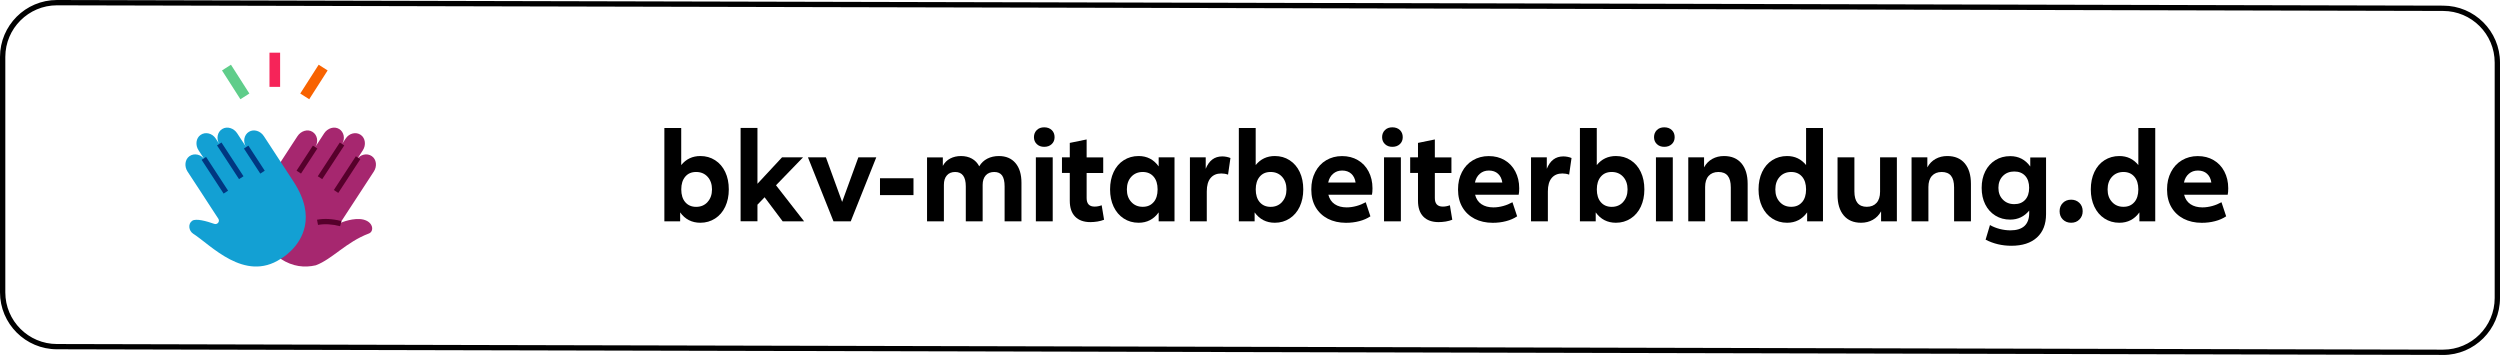 <?xml version="1.0" encoding="UTF-8"?> <svg xmlns="http://www.w3.org/2000/svg" id="Ebene_1" data-name="Ebene 1" viewBox="0 0 470.26 66.76"><defs><style> .cls-1, .cls-2, .cls-3, .cls-4, .cls-5, .cls-6, .cls-7, .cls-8 { stroke-width: 0px; } .cls-2 { fill: #f62459; } .cls-3 { fill: #f86200; } .cls-4 { fill: #5fcd8a; } .cls-5 { fill: #56002b; } .cls-6 { fill: #13a0d3; } .cls-7 { fill: #a6276f; } .cls-8 { fill: #003781; } </style></defs><g id="Ebene_1-2" data-name="Ebene 1"><path class="cls-1" d="m459.55,66.76l-448.84-1.06c-5.9,0-10.71-4.8-10.71-10.71V10.71C0,4.8,4.8,0,10.71,0h0l448.84,1.06c5.9,0,10.71,4.8,10.71,10.71v44.29c0,5.9-4.8,10.71-10.71,10.71ZM10.71,1c-5.35,0-9.71,4.36-9.71,9.71v44.29c0,5.35,4.35,9.71,9.71,9.71l448.84,1.06c5.35,0,9.71-4.35,9.71-9.71V11.77c0-5.35-4.35-9.71-9.71-9.71L10.71,1Z"></path></g><g><path class="cls-1" d="m134.52,30.14c.82.53,1.45,1.26,1.9,2.21.45.95.67,2.04.67,3.28s-.23,2.3-.67,3.25c-.45.95-1.08,1.69-1.9,2.22s-1.74.8-2.78.8c-1.6,0-2.87-.65-3.8-1.95v1.68h-2.97v-17.55h3.17v6.97c.92-1.13,2.12-1.7,3.6-1.7,1.03,0,1.96.26,2.78.79Zm-1.42,7.85c.55-.61.83-1.39.83-2.36s-.28-1.78-.83-2.38-1.27-.9-2.15-.9-1.55.29-2.05.88-.75,1.38-.75,2.4.25,1.82.75,2.4c.5.58,1.18.88,2.05.88s1.6-.3,2.15-.91Z"></path><path class="cls-1" d="m143.83,37.1l-1.35,1.4v3.12h-3.17v-17.55h3.17v10.5l4.62-4.97h3.95l-5.08,5.25,5.28,6.78h-4.03l-3.4-4.53Z"></path><path class="cls-1" d="m164.83,29.6l-4.8,12.03h-3.25l-4.8-12.03h3.38l3.05,8.38,3.05-8.38h3.38Z"></path><path class="cls-1" d="m171.83,33.53v3.17h-6.3v-3.17h6.3Z"></path><path class="cls-1" d="m191.02,30.68c.75.88,1.12,2.12,1.12,3.7v7.25h-3.17v-6.58c0-.92-.16-1.6-.47-2.04-.32-.44-.81-.66-1.48-.66s-1.22.21-1.6.64c-.38.43-.58,1.02-.58,1.79v6.85h-3.17v-6.58c0-1.8-.67-2.7-2-2.7-.67,0-1.19.21-1.56.64-.38.43-.56,1.02-.56,1.79v6.85h-3.17v-12.03h2.97v1.6c.33-.62.8-1.08,1.4-1.39.6-.31,1.27-.46,2.02-.46s1.47.16,2.05.49c.58.32,1.04.8,1.38,1.44.37-.63.88-1.11,1.52-1.44.65-.33,1.38-.49,2.17-.49,1.33,0,2.38.44,3.12,1.32Z"></path><path class="cls-1" d="m195.03,27.11c-.36-.34-.54-.78-.54-1.31s.18-.99.54-1.34.82-.51,1.39-.51,1.05.17,1.41.51.54.79.54,1.34-.18.97-.54,1.31c-.36.34-.83.51-1.41.51s-1.03-.17-1.39-.51Zm2.99,2.49v12.03h-3.17v-12.03h3.17Z"></path><path class="cls-1" d="m207.69,41.33c-.37.15-.78.26-1.25.34-.47.07-.91.11-1.33.11-1.25,0-2.21-.35-2.88-1.04-.67-.69-1-1.68-1-2.96v-5.25h-1.47v-2.93h1.47v-2.72l3.17-.65v3.38h3.12v2.93h-3.12v4.72c0,1.07.5,1.6,1.5,1.6.43,0,.88-.08,1.33-.25l.45,2.72Z"></path><path class="cls-1" d="m211.38,41.1c-.82-.53-1.45-1.28-1.9-2.22-.45-.95-.67-2.03-.67-3.25s.22-2.33.67-3.28,1.08-1.69,1.9-2.21,1.75-.79,2.8-.79c1.58,0,2.84.65,3.77,1.95v-1.7h2.98v12.03h-2.98v-1.68c-.93,1.3-2.19,1.95-3.77,1.95-1.05,0-1.98-.27-2.8-.8Zm5.62-3.07c.5-.58.75-1.38.75-2.4s-.25-1.82-.75-2.4-1.18-.88-2.05-.88-1.6.3-2.15.9c-.55.6-.83,1.39-.83,2.38s.27,1.75.83,2.36c.55.61,1.27.91,2.15.91s1.55-.29,2.05-.88Z"></path><path class="cls-1" d="m231.45,29.73l-.45,3.12c-.4-.15-.83-.22-1.28-.22-.85,0-1.52.28-2,.85s-.72,1.41-.72,2.53v5.62h-3.17v-12.03h2.97v2.15c.62-1.55,1.65-2.33,3.1-2.33.53,0,1.05.1,1.55.3Z"></path><path class="cls-1" d="m242.58,30.14c.82.53,1.45,1.26,1.9,2.21.45.95.67,2.04.67,3.28s-.23,2.3-.67,3.25c-.45.95-1.08,1.69-1.9,2.22s-1.74.8-2.78.8c-1.6,0-2.87-.65-3.8-1.95v1.68h-2.97v-17.55h3.17v6.97c.92-1.13,2.12-1.7,3.6-1.7,1.03,0,1.96.26,2.78.79Zm-1.42,7.85c.55-.61.83-1.39.83-2.36s-.28-1.78-.83-2.38-1.27-.9-2.15-.9-1.55.29-2.05.88-.75,1.38-.75,2.4.25,1.82.75,2.4c.5.58,1.18.88,2.05.88s1.6-.3,2.15-.91Z"></path><path class="cls-1" d="m258.04,36.63h-8.17c.2.78.6,1.38,1.2,1.78.6.4,1.35.6,2.25.6.6,0,1.21-.09,1.84-.26.62-.17,1.2-.41,1.74-.71l.88,2.65c-.6.4-1.3.71-2.09.91-.79.21-1.63.31-2.51.31-1.28,0-2.42-.26-3.4-.76-.98-.51-1.75-1.23-2.3-2.17-.55-.94-.82-2.05-.82-3.34s.25-2.33.74-3.28c.49-.95,1.17-1.69,2.05-2.21s1.87-.79,2.99-.79,2.11.25,2.98.76c.87.51,1.54,1.22,2.02,2.14s.73,1.97.73,3.15c0,.5-.03.91-.1,1.22Zm-7.27-3.95c-.47.4-.78.95-.93,1.65h5.15c-.1-.7-.37-1.25-.81-1.65-.44-.4-1.01-.6-1.71-.6s-1.23.2-1.7.6Z"></path><path class="cls-1" d="m260.52,27.11c-.36-.34-.54-.78-.54-1.31s.18-.99.54-1.34.82-.51,1.39-.51,1.05.17,1.41.51.54.79.54,1.34-.18.97-.54,1.31c-.36.34-.83.51-1.41.51s-1.03-.17-1.39-.51Zm2.99,2.49v12.03h-3.17v-12.03h3.17Z"></path><path class="cls-1" d="m273.19,41.33c-.37.15-.78.26-1.25.34-.47.07-.91.11-1.33.11-1.25,0-2.21-.35-2.88-1.04-.67-.69-1-1.68-1-2.96v-5.25h-1.47v-2.93h1.47v-2.72l3.17-.65v3.38h3.12v2.93h-3.12v4.72c0,1.07.5,1.6,1.5,1.6.43,0,.88-.08,1.33-.25l.45,2.72Z"></path><path class="cls-1" d="m285.64,36.63h-8.17c.2.78.6,1.38,1.2,1.78.6.4,1.35.6,2.25.6.6,0,1.21-.09,1.84-.26.62-.17,1.2-.41,1.74-.71l.88,2.65c-.6.4-1.3.71-2.09.91-.79.21-1.63.31-2.51.31-1.28,0-2.42-.26-3.4-.76-.98-.51-1.75-1.23-2.3-2.17-.55-.94-.82-2.05-.82-3.34s.25-2.33.74-3.28c.49-.95,1.17-1.69,2.05-2.21s1.87-.79,2.99-.79,2.11.25,2.98.76c.87.51,1.54,1.22,2.02,2.14s.73,1.97.73,3.15c0,.5-.03.91-.1,1.22Zm-7.27-3.95c-.47.4-.78.95-.93,1.65h5.15c-.1-.7-.37-1.25-.81-1.65-.44-.4-1.01-.6-1.71-.6s-1.23.2-1.7.6Z"></path><path class="cls-1" d="m295.61,29.73l-.45,3.12c-.4-.15-.83-.22-1.28-.22-.85,0-1.52.28-2,.85s-.72,1.41-.72,2.53v5.62h-3.17v-12.03h2.97v2.15c.62-1.55,1.65-2.33,3.1-2.33.53,0,1.05.1,1.55.3Z"></path><path class="cls-1" d="m306.74,30.14c.82.53,1.45,1.26,1.9,2.21.45.95.67,2.04.67,3.28s-.23,2.3-.67,3.25c-.45.95-1.08,1.69-1.9,2.22s-1.74.8-2.78.8c-1.6,0-2.87-.65-3.8-1.95v1.68h-2.97v-17.55h3.17v6.97c.92-1.13,2.12-1.7,3.6-1.7,1.03,0,1.96.26,2.78.79Zm-1.42,7.85c.55-.61.83-1.39.83-2.36s-.28-1.78-.83-2.38-1.27-.9-2.15-.9-1.55.29-2.05.88-.75,1.38-.75,2.4.25,1.82.75,2.4c.5.58,1.18.88,2.05.88s1.6-.3,2.15-.91Z"></path><path class="cls-1" d="m311.67,27.11c-.36-.34-.54-.78-.54-1.31s.18-.99.54-1.34.82-.51,1.39-.51,1.05.17,1.41.51.54.79.54,1.34-.18.97-.54,1.31c-.36.34-.83.51-1.41.51s-1.03-.17-1.39-.51Zm2.99,2.49v12.03h-3.17v-12.03h3.17Z"></path><path class="cls-1" d="m327.58,30.73c.77.92,1.16,2.2,1.16,3.85v7.05h-3.17v-6.38c0-.98-.19-1.71-.58-2.19-.38-.47-.97-.71-1.75-.71s-1.4.25-1.84.74c-.44.49-.66,1.19-.66,2.09v6.45h-3.17v-12.03h2.97v1.88c.38-.7.9-1.23,1.55-1.59.65-.36,1.38-.54,2.2-.54,1.42,0,2.51.46,3.29,1.38Z"></path><path class="cls-1" d="m342.91,24.08v17.55h-2.98v-1.68c-.93,1.3-2.19,1.95-3.77,1.95-1.05,0-1.98-.27-2.8-.8s-1.45-1.28-1.9-2.22c-.45-.95-.67-2.03-.67-3.25s.22-2.33.67-3.28,1.08-1.69,1.9-2.21,1.75-.79,2.8-.79c1.47,0,2.66.57,3.57,1.7v-6.97h3.18Zm-3.93,13.95c.5-.58.75-1.38.75-2.4s-.25-1.82-.75-2.4-1.18-.88-2.05-.88-1.6.3-2.15.9c-.55.6-.83,1.39-.83,2.38s.27,1.75.83,2.36c.55.61,1.27.91,2.15.91s1.55-.29,2.05-.88Z"></path><path class="cls-1" d="m356.81,29.6v12.03h-2.97v-1.88c-.38.7-.9,1.23-1.56,1.6-.66.37-1.4.55-2.21.55-1.4,0-2.49-.46-3.26-1.38-.77-.92-1.16-2.2-1.16-3.85v-7.07h3.17v6.4c0,1.93.78,2.9,2.33,2.9.78,0,1.4-.25,1.84-.74s.66-1.19.66-2.09v-6.47h3.17Z"></path><path class="cls-1" d="m369.58,30.73c.77.92,1.16,2.2,1.16,3.85v7.05h-3.17v-6.38c0-.98-.19-1.71-.58-2.19-.38-.47-.97-.71-1.75-.71s-1.4.25-1.84.74c-.44.49-.66,1.19-.66,2.09v6.45h-3.17v-12.03h2.97v1.88c.38-.7.9-1.23,1.55-1.59.65-.36,1.38-.54,2.2-.54,1.42,0,2.51.46,3.29,1.38Z"></path><path class="cls-1" d="m384.87,29.6v10.68c0,1.88-.57,3.35-1.71,4.39s-2.75,1.56-4.81,1.56c-1.75,0-3.37-.38-4.85-1.15l.82-2.75c.55.32,1.16.56,1.84.74.67.17,1.35.26,2.01.26,1.17,0,2.05-.28,2.64-.82.59-.55.89-1.36.89-2.43v-.47c-.93,1.13-2.12,1.7-3.57,1.7-1.05,0-1.98-.25-2.8-.76s-1.45-1.21-1.9-2.11c-.45-.9-.67-1.93-.67-3.1s.22-2.2.67-3.1,1.08-1.6,1.9-2.11c.82-.51,1.75-.76,2.8-.76,1.58,0,2.84.65,3.77,1.95v-1.7h2.98Zm-3.93,7.99c.5-.54.75-1.3.75-2.26s-.25-1.72-.75-2.26-1.18-.81-2.05-.81-1.6.28-2.15.85c-.55.57-.83,1.31-.83,2.22s.27,1.64.83,2.21c.55.57,1.27.86,2.15.86s1.55-.27,2.05-.81Z"></path><path class="cls-1" d="m388.03,41.29c-.41-.41-.61-.93-.61-1.56s.2-1.15.61-1.56.93-.61,1.56-.61,1.15.21,1.56.61.61.93.61,1.56-.2,1.13-.61,1.55c-.41.42-.93.62-1.56.62s-1.15-.21-1.56-.61Z"></path><path class="cls-1" d="m405.41,24.08v17.55h-2.98v-1.68c-.93,1.3-2.19,1.95-3.77,1.95-1.05,0-1.98-.27-2.8-.8s-1.45-1.28-1.9-2.22c-.45-.95-.67-2.03-.67-3.25s.22-2.33.67-3.28,1.08-1.69,1.9-2.21,1.75-.79,2.8-.79c1.47,0,2.66.57,3.57,1.7v-6.97h3.18Zm-3.93,13.95c.5-.58.75-1.38.75-2.4s-.25-1.82-.75-2.4-1.18-.88-2.05-.88-1.6.3-2.15.9c-.55.6-.83,1.39-.83,2.38s.27,1.75.83,2.36c.55.61,1.27.91,2.15.91s1.55-.29,2.05-.88Z"></path><path class="cls-1" d="m419.01,36.63h-8.17c.2.78.6,1.38,1.2,1.78.6.4,1.35.6,2.25.6.6,0,1.21-.09,1.84-.26.62-.17,1.2-.41,1.74-.71l.88,2.65c-.6.4-1.3.71-2.09.91-.79.21-1.63.31-2.51.31-1.28,0-2.42-.26-3.4-.76-.98-.51-1.75-1.23-2.3-2.17-.55-.94-.82-2.05-.82-3.34s.25-2.33.74-3.28c.49-.95,1.17-1.69,2.05-2.21s1.87-.79,2.99-.79,2.11.25,2.98.76c.87.51,1.54,1.22,2.02,2.14s.73,1.97.73,3.15c0,.5-.03.91-.1,1.22Zm-7.27-3.95c-.47.4-.78.95-.93,1.65h5.15c-.1-.7-.37-1.25-.81-1.65-.44-.4-1.01-.6-1.71-.6s-1.23.2-1.7.6Z"></path></g><path class="cls-7" d="m65.81,39.17l-1.74,2.67s.08.02.12.03c0,0,2.39-1.02,4.23-.55.03.01.05.01.08.03h.01c.89.26,1.35.82,1.47,1.36h0c.11.53-.11,1.03-.59,1.21-4.25,1.6-6.89,4.81-9.93,5.96-.03.01-.06.02-.09.03-2.07.47-4.3.27-6.57-1.22l-4.96-10.18,4.96-8.05,2.15-3.31,1.01-1.54c.64-.98,1.89-1.38,2.8-.82.95.57,1.18,1.88.53,2.88l1.69-2.6c.64-.97,1.89-1.37,2.81-.81.92.56,1.17,1.83.56,2.82l.67-1.02c.65-1,1.94-1.32,2.85-.68.87.61,1.01,1.92.38,2.89l-1.14,1.75c.65-.98,1.93-1.28,2.83-.65.88.61,1.02,1.91.38,2.89l-2.25,3.45-2.26,3.46Z"></path><rect class="cls-2" x="50.69" y="9.91" width="2" height="6.43"></rect><rect class="cls-4" x="43.33" y="12.2" width="2" height="6.43" transform="translate(-1.32 26.31) rotate(-32.59)"></rect><rect class="cls-3" x="55.83" y="14.41" width="6.43" height="2" transform="translate(14.26 56.86) rotate(-57.4)"></rect><path class="cls-6" d="m57.35,42.53c-.83,4.11-4.55,6.16-4.55,6.16-6.82,4.45-13.14-2.61-16.44-4.71-.89-.57-1.03-1.9-.2-2.45t.01-.01c.72-.46,2.66.07,4.14.59.59.2,1.1-.45.76-.97l-1.29-1.97-2.25-3.46-2.26-3.45c-.63-.98-.49-2.28.38-2.89.91-.63,2.18-.33,2.84.65l-1.14-1.75c-.64-.97-.5-2.28.38-2.89.91-.64,2.2-.32,2.85.68l.65.99c-.59-.99-.33-2.24.58-2.79.92-.56,2.17-.16,2.8.81l1.7,2.6c-.66-1-.42-2.31.52-2.88.92-.56,2.17-.16,2.8.82l1.01,1.54,2.16,3.31.1.15,2.33,3.58c2.2,3.37,2.57,6.15,2.12,8.34Z"></path><rect class="cls-8" x="47.34" y="27.21" width="1" height="5.63" transform="translate(-8.63 31.02) rotate(-33.12)"></rect><rect class="cls-8" x="42.81" y="26.46" width="1" height="7.58" transform="translate(-9.49 28.58) rotate(-33.12)"></rect><rect class="cls-8" x="39.91" y="29.17" width="1" height="7.58" transform="translate(-11.44 27.44) rotate(-33.12)"></rect><rect class="cls-5" x="54.93" y="29.52" width="5.63" height="1" transform="translate(1.04 61.97) rotate(-56.87)"></rect><rect class="cls-5" x="58.48" y="29.75" width="7.58" height="1" transform="translate(2.9 65.87) rotate(-56.87)"></rect><rect class="cls-5" x="61.5" y="32.34" width="7.58" height="1" transform="translate(2.1 69.57) rotate(-56.87)"></rect><path class="cls-5" d="m63.98,42.55c-1.53-.39-2.93-.47-4.16-.24l-.19-.98c1.38-.26,2.93-.17,4.6.25l-.25.97Z"></path></svg> 